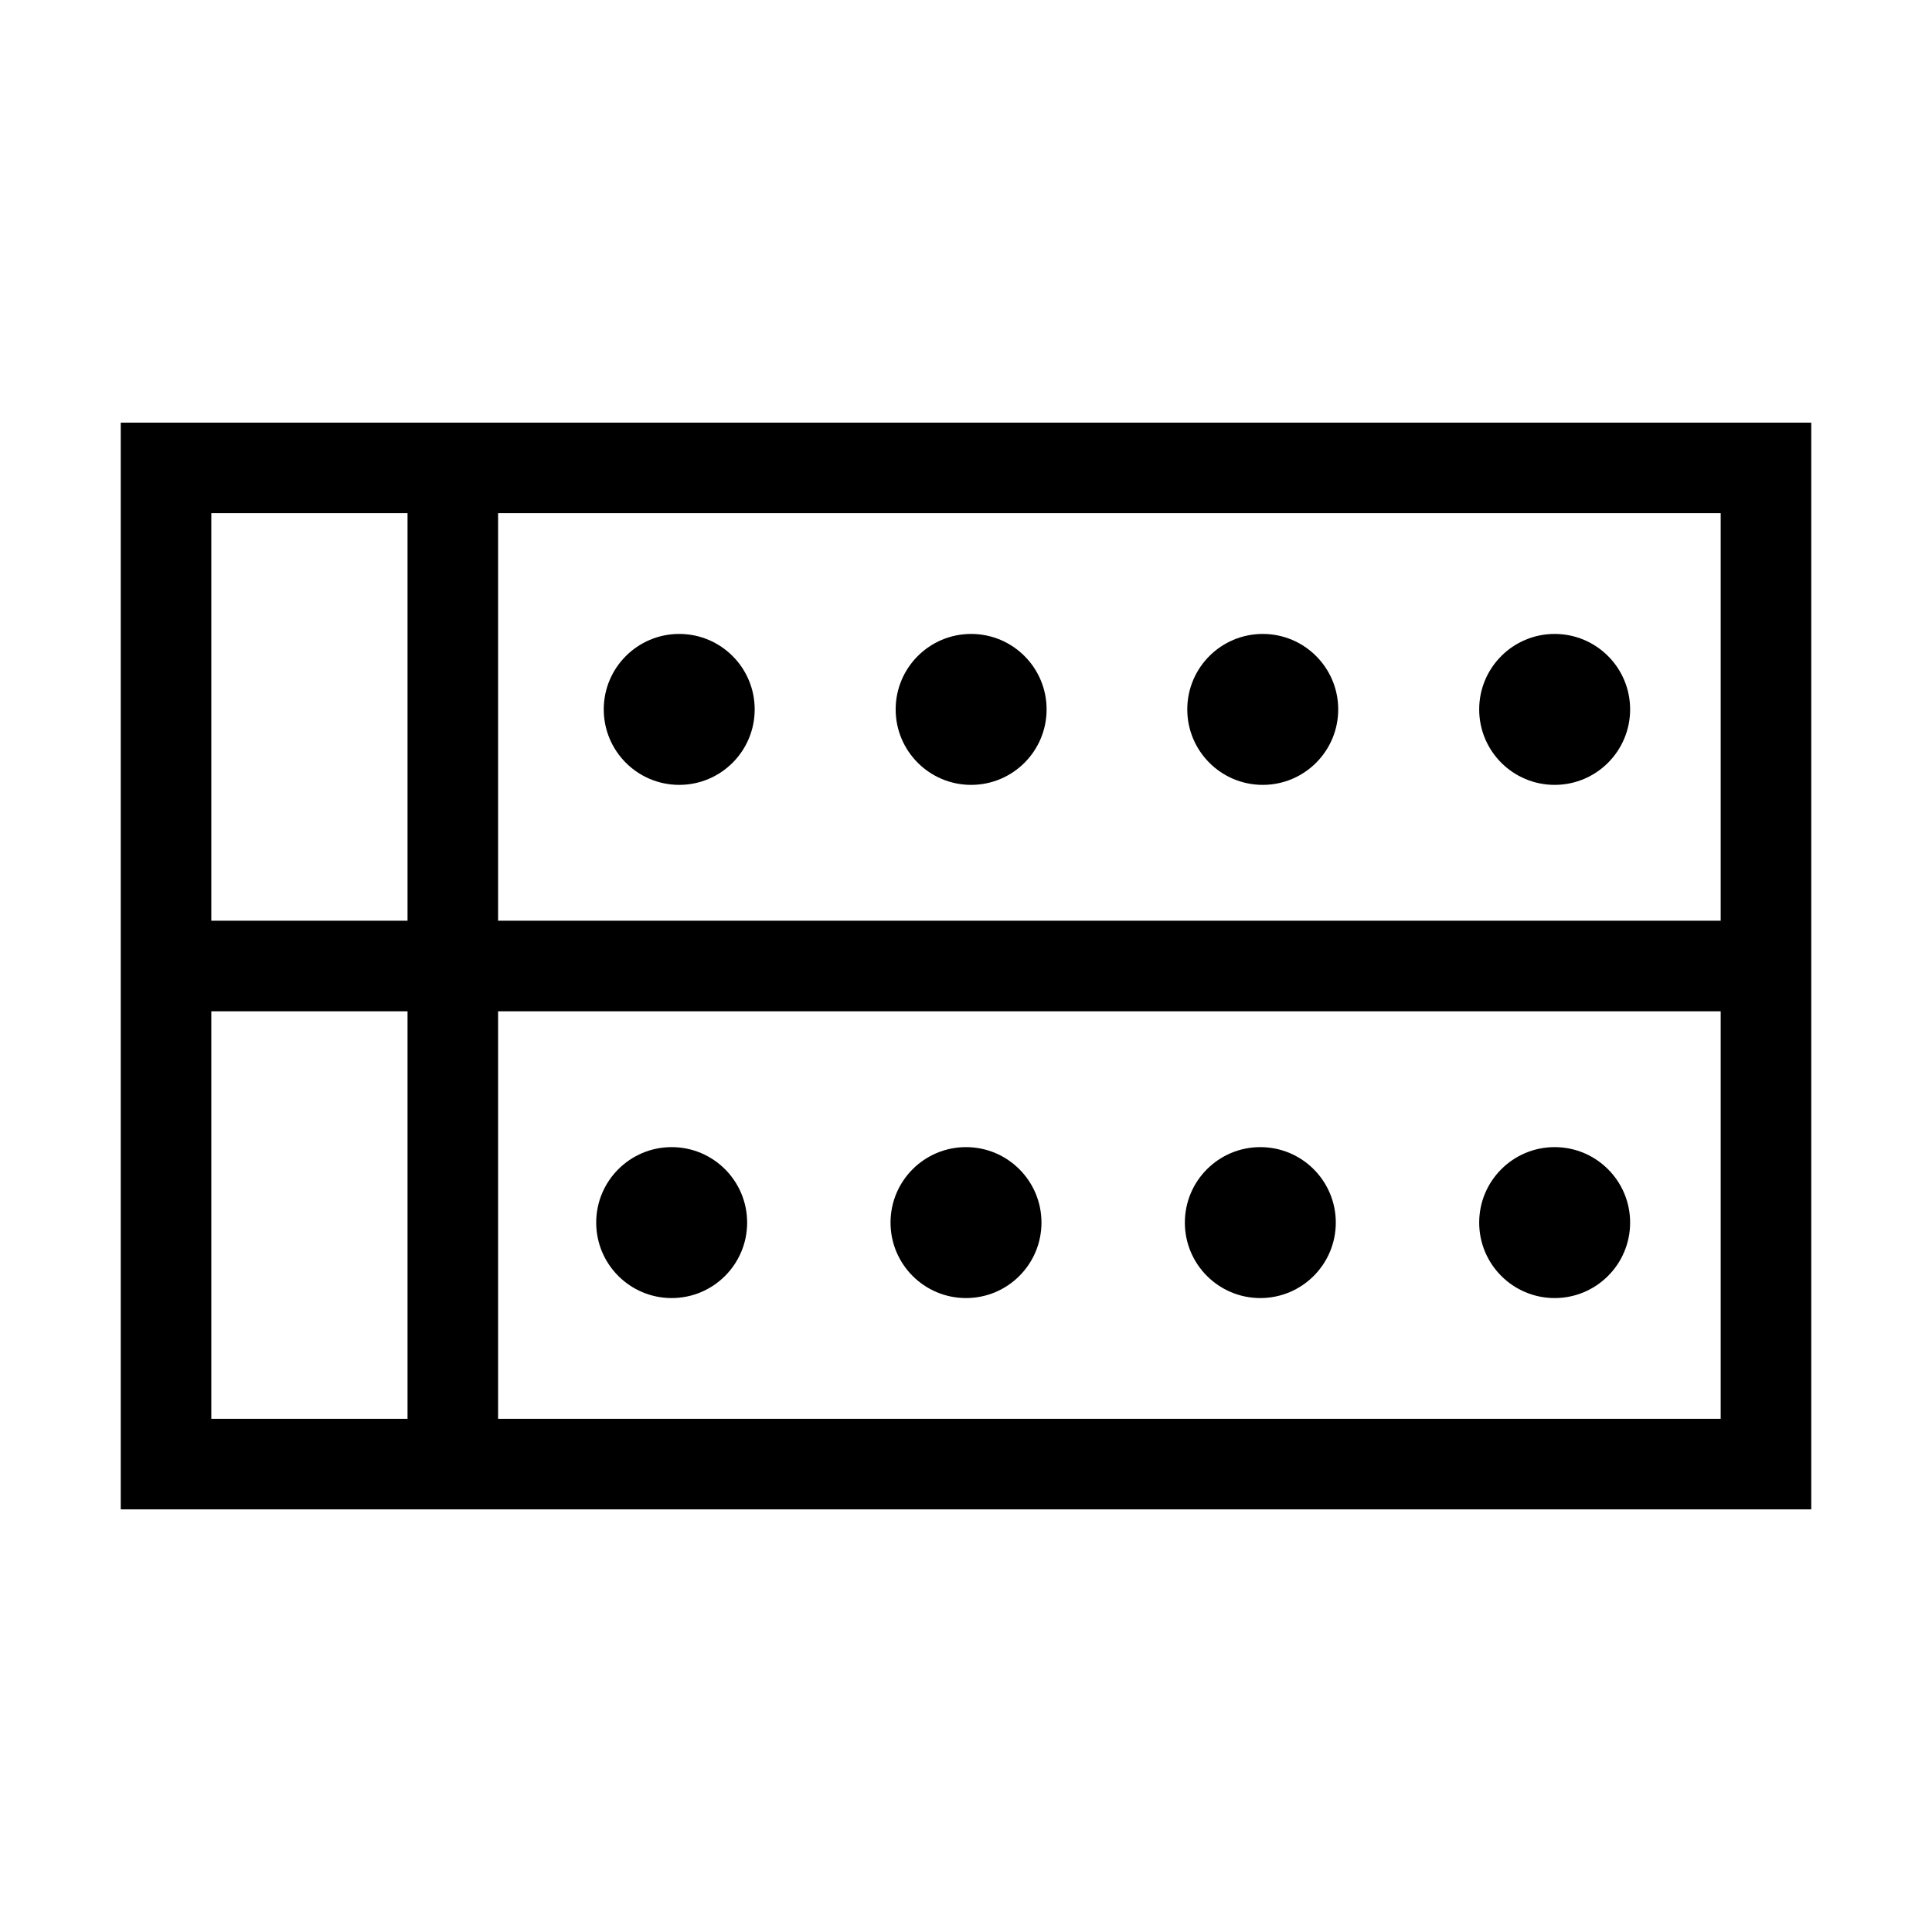 <svg viewBox="0 0 64 64" xmlns="http://www.w3.org/2000/svg" xml:space="preserve" fill-rule="evenodd" clip-rule="evenodd" stroke-linejoin="round" stroke-miterlimit="2"><path fill="none" d="M0 0h64v64H0z"/><path d="M4 14v36h56V14H4Zm53 3v13.5H16.5V17H57ZM7 17h6.5v13.5H7V17Zm0 30V33.5h6.5V47H7Zm9.5 0V33.5H57V47H16.5Z" fill-rule="nonzero"/><circle cx="22.5" cy="23.5" r="2.5"/><circle cx="41.83" cy="23.5" r="2.5"/><circle cx="51.5" cy="23.5" r="2.5"/><circle cx="32.17" cy="23.5" r="2.5"/><circle cx="22.25" cy="40.5" r="2.5"/><circle cx="41.75" cy="40.5" r="2.5"/><circle cx="51.5" cy="40.5" r="2.5"/><circle cx="32" cy="40.5" r="2.5"/></svg>